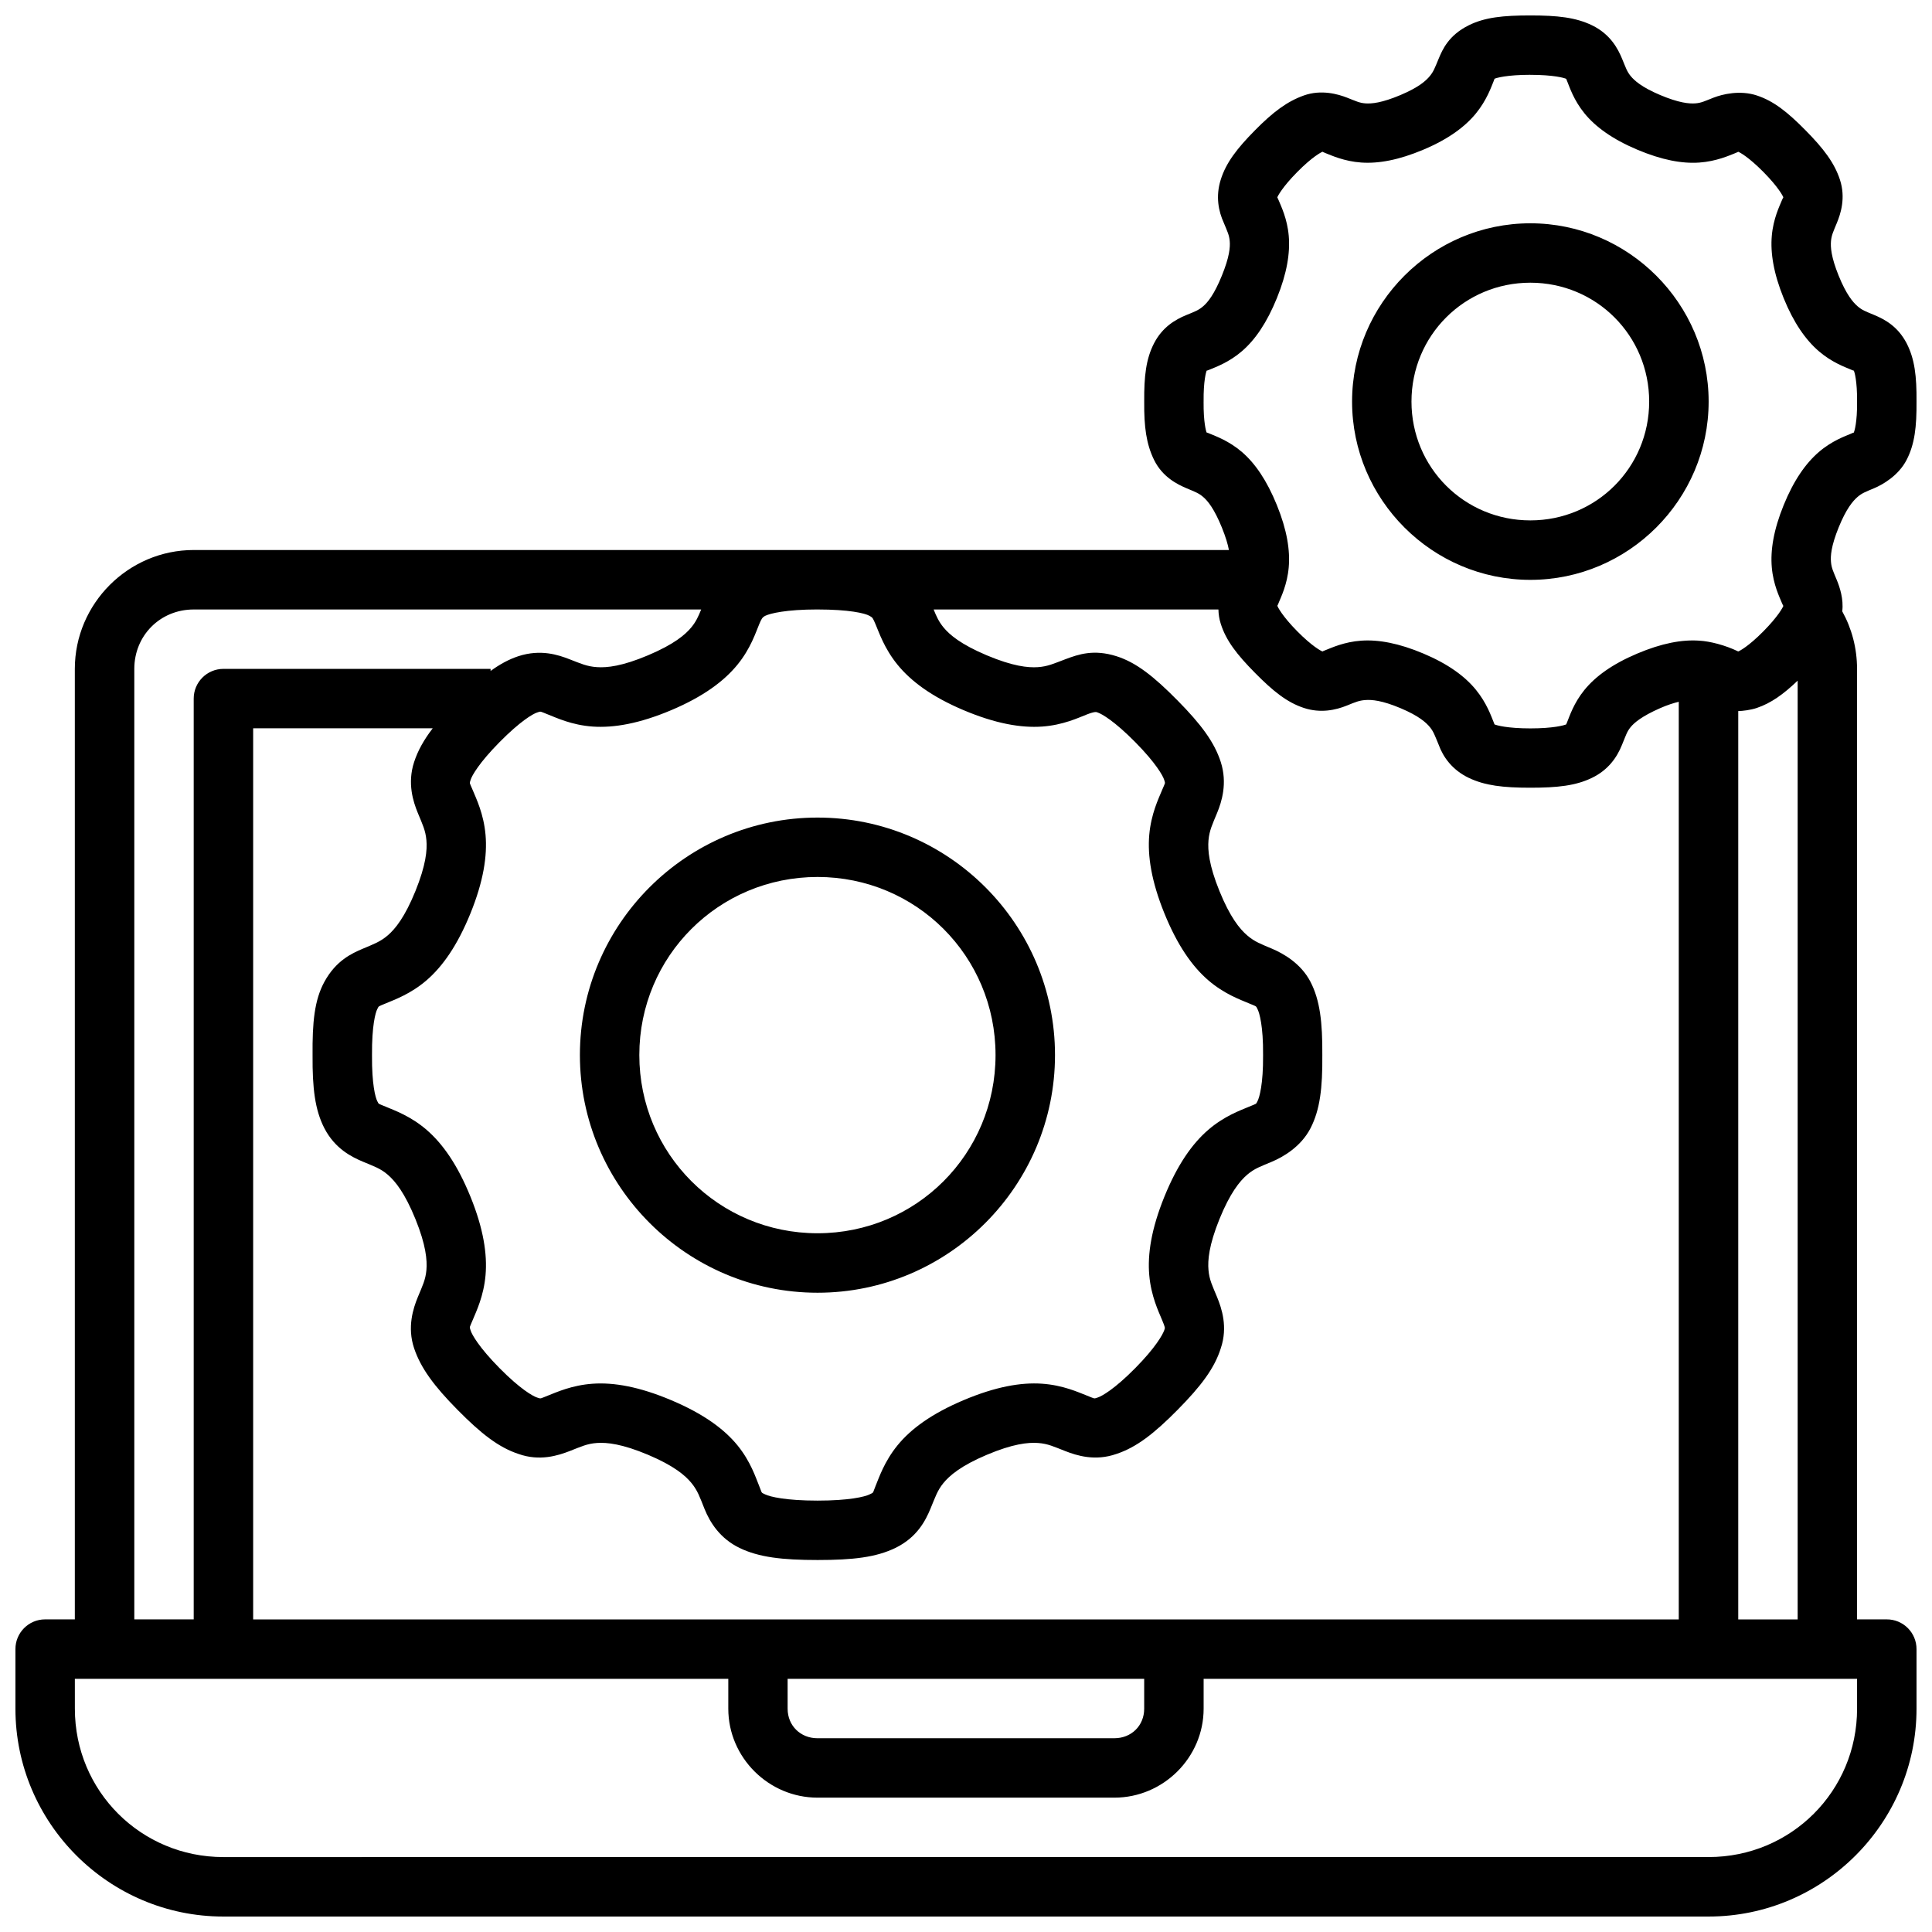 <?xml version="1.0" encoding="UTF-8"?>
<!-- Uploaded to: SVG Repo, www.svgrepo.com, Generator: SVG Repo Mixer Tools -->
<svg width="800px" height="800px" version="1.1" viewBox="144 144 512 512" xmlns="http://www.w3.org/2000/svg">
 <defs>
  <clipPath id="a">
   <path d="m148.09 148.09h503.81v503.81h-503.81z"/>
  </clipPath>
 </defs>
 <g clip-path="url(#a)">
  <path d="m549.56 148.09c-7.191 0-12.043 0.488-16.328 2.613-5.312 2.641-6.941 6.383-7.965 8.84-1.023 2.457-1.344 3.379-2.32 4.582-0.98 1.203-2.856 2.973-7.797 5.059-4.965 2.098-7.664 2.328-9.285 2.215-1.625-0.117-2.527-0.602-4.891-1.523-2.363-0.918-6.809-2.227-11.453-0.57-4.426 1.578-8.164 4.383-12.945 9.227s-7.664 8.594-9.07 13.086c-1.41 4.488-0.566 8.406 0.816 11.438 0.965 2.34 1.43 3.234 1.566 4.828 0.148 1.594-0.059 4.207-2.09 9.18-2.016 4.973-3.723 7.043-4.934 8.086-1.211 1.043-2.117 1.383-4.43 2.32-3.109 1.262-6.434 3.312-8.594 7.488-2.144 4.144-2.66 8.777-2.613 15.406v0.062 0.062c-0.059 6.629 0.555 11.199 2.613 15.391 2.273 4.625 6.301 6.527 8.594 7.504 2.293 0.973 3.215 1.277 4.43 2.32 1.211 1.043 2.914 3.102 4.934 8.07 1.039 2.559 1.598 4.488 1.875 5.981h-274.34c-17.309 0-31.504 14.195-31.504 31.504v251.89h-7.902c-4.348 0.016-7.856 3.555-7.84 7.902v15.758c0 30.34 24.75 55.09 55.09 55.09h393.63c30.34 0 55.09-24.75 55.09-55.09v-15.758c0.016-4.379-3.539-7.93-7.918-7.902h-7.844v-251.89c0-5.516-1.414-10.727-3.922-15.254 0.406-3.246-0.688-6.457-1.414-8.227-0.965-2.34-1.43-3.231-1.566-4.828-0.148-1.594 0.012-4.207 2.031-9.18 2.016-4.973 3.785-7.027 4.996-8.07 1.211-1.047 2.117-1.348 4.414-2.32 2.293-0.973 6.434-3.328 8.594-7.504 2.152-4.16 2.68-8.785 2.629-15.453 0.059-6.668-0.477-11.305-2.629-15.469-2.328-4.441-5.719-6.293-8.594-7.488-2.402-0.996-3.199-1.277-4.414-2.32-1.211-1.047-2.981-3.117-4.996-8.086-2.016-4.973-2.168-7.582-2.031-9.18 0.148-1.594 0.605-2.488 1.566-4.828 0.965-2.34 2.391-6.586 0.801-11.438-1.469-4.473-4.336-8.242-9.117-13.086s-8.438-7.754-12.898-9.227c-4.461-1.473-9.09-0.348-11.453 0.57s-3.25 1.41-4.875 1.523c-1.625 0.117-4.336-0.121-9.301-2.215-4.941-2.086-6.859-3.856-7.84-5.059-0.98-1.203-1.238-2.125-2.262-4.582s-2.984-6.43-7.965-8.84c-4.309-2.082-9.137-2.609-16.332-2.609zm0 15.742c6.141 0 8.996 0.812 9.5 1.062 0.059 0.117 0.129 0.34 0.277 0.691 0.602 1.441 1.691 4.926 4.582 8.473s7.359 6.812 13.945 9.594c6.559 2.769 11.906 3.746 16.449 3.43 4.547-0.316 7.969-1.883 9.531-2.492 0.465-0.18 0.68-0.305 0.801-0.367 0.348 0.117 2.691 1.32 6.688 5.367 3.945 3.992 5.148 6.344 5.273 6.703-0.059 0.09-0.18 0.297-0.383 0.785-0.633 1.543-2.281 4.871-2.676 9.41-0.395 4.539 0.465 9.93 3.137 16.512 2.676 6.586 5.848 11.07 9.301 14.055 3.457 2.981 6.969 4.227 8.531 4.891 0.391 0.18 0.648 0.262 0.785 0.293 0.148 0.316 0.895 2.719 0.844 8.195 0.059 5.512-0.723 7.902-0.859 8.195-0.148 0.031-0.379 0.129-0.77 0.309-1.566 0.664-5.078 1.891-8.531 4.875-3.453 2.981-6.629 7.484-9.301 14.066-2.676 6.582-3.531 11.957-3.137 16.496 0.395 4.539 2.043 7.867 2.676 9.41 0.207 0.473 0.309 0.688 0.383 0.785-0.117 0.355-1.328 2.723-5.273 6.719-3.992 4.043-6.348 5.242-6.688 5.352-3.41-1.66-7.473-2.703-10.332-2.859-4.547-0.316-9.891 0.656-16.449 3.43-6.586 2.781-11.055 6.051-13.945 9.594-2.891 3.547-3.981 7.047-4.582 8.488-0.148 0.359-0.219 0.555-0.277 0.676-0.504 0.238-3.363 1.062-9.5 1.062-6.141 0-8.996-0.824-9.5-1.062-0.059-0.117-0.113-0.316-0.262-0.676-0.602-1.441-1.766-4.941-4.66-8.488-2.891-3.547-7.301-6.812-13.883-9.594-6.559-2.769-11.953-3.746-16.496-3.43-4.547 0.316-7.906 1.898-9.473 2.508-0.473 0.18-0.715 0.297-0.816 0.355-0.332-0.117-2.691-1.305-6.688-5.352-3.992-4.043-5.184-6.445-5.273-6.766 0.09-0.117 0.172-0.352 0.34-0.738v-0.016c0.633-1.543 2.281-4.871 2.676-9.41 0.398-4.539-0.461-9.914-3.137-16.496-2.672-6.586-5.785-11.086-9.242-14.066-3.457-2.981-6.984-4.211-8.547-4.875-0.469-0.207-0.707-0.297-0.832-0.309-0.148-0.316-0.848-2.703-0.801-8.117l0.004-0.027v-0.109c-0.059-5.418 0.664-7.816 0.801-8.133 0.117-0.023 0.363-0.082 0.832-0.293 1.566-0.664 5.094-1.906 8.547-4.891 3.453-2.981 6.566-7.469 9.242-14.055 2.676-6.586 3.531-11.973 3.137-16.512s-2.043-7.867-2.676-9.41c-0.18-0.434-0.297-0.648-0.355-0.754 0.09-0.309 1.293-2.691 5.289-6.734 3.992-4.043 6.356-5.25 6.703-5.367 0.117 0.059 0.332 0.188 0.801 0.367 1.562 0.605 4.926 2.176 9.473 2.492s9.938-0.656 16.496-3.43c6.582-2.781 10.992-6.051 13.883-9.594 2.891-3.547 4.059-7.031 4.66-8.473 0.148-0.348 0.203-0.582 0.262-0.707 0.504-0.238 3.363-1.047 9.5-1.047zm0 39.344c-25.992 0-47.246 21.258-47.246 47.246 0 25.992 21.258 47.246 47.246 47.246 25.992 0 47.246-21.258 47.246-47.246 0-25.992-21.258-47.246-47.246-47.246zm0 15.742c17.484 0 31.488 14.02 31.488 31.504s-14.004 31.488-31.488 31.488-31.504-14.004-31.504-31.488 14.02-31.504 31.504-31.504zm-354.22 86.598h134.48c-0.766 1.879-1.363 3.211-2.582 4.703-1.629 1.992-4.641 4.543-11.5 7.441-6.887 2.91-10.895 3.32-13.547 3.137-2.652-0.18-4.238-0.918-7.258-2.09-3.016-1.172-7.648-2.723-13.543-0.816-2.519 0.832-4.898 2.121-7.379 3.922v-0.555h-70.832c-4.348 0.02-7.859 3.559-7.844 7.902v243.99h-15.742v-251.89c0-8.859 6.887-15.746 15.742-15.742zm165.31 0c8.363 0.004 12.531 0.988 13.762 1.676 0.879 0.492 0.875 0.535 1.629 2.277 0.902 2.078 2.277 6.348 5.812 10.688 3.535 4.336 8.992 8.445 17.496 12.039 8.48 3.582 15.227 4.738 20.801 4.352 5.574-0.387 9.637-2.34 11.855-3.199 2.215-0.859 2.578-0.672 2.906-0.523 1.129 0.375 4.477 2.316 9.934 7.84 5.457 5.527 7.324 8.883 7.672 9.992 0.348 1.109 0.312 0.613-0.586 2.797-0.902 2.191-2.879 6.231-3.367 11.793-0.484 5.562 0.559 12.293 4.012 20.801 3.453 8.512 7.391 14.074 11.625 17.727s8.539 5.168 10.746 6.106 1.836 0.633 2.32 1.566c0.484 0.938 1.527 4.477 1.461 12.086v0.168c0.059 7.606-0.977 11.148-1.461 12.086s-0.117 0.586-2.32 1.523c-2.207 0.938-6.512 2.449-10.746 6.106-4.234 3.652-8.168 9.203-11.625 17.711-3.457 8.512-4.5 15.242-4.012 20.801 0.484 5.562 2.465 9.617 3.367 11.809 0.902 2.191 0.859 2.102 0.586 2.844-0.402 1.094-2.215 4.469-7.672 9.992-5.457 5.527-8.801 7.406-9.934 7.781-1.129 0.375-0.688 0.34-2.906-0.523-2.215-0.859-6.281-2.75-11.855-3.137-5.574-0.387-12.324 0.785-20.801 4.367-8.504 3.594-13.961 7.625-17.496 11.961-3.535 4.336-4.941 8.672-5.812 10.762-0.871 2.09-0.359 1.645-1.629 2.262-1.27 0.617-5.398 1.629-13.762 1.629-8.363 0-12.566-1.016-13.836-1.629-1.27-0.617-0.758-0.18-1.629-2.262-0.871-2.09-2.215-6.426-5.75-10.762-3.539-4.332-9.039-8.367-17.547-11.957-8.477-3.582-15.227-4.754-20.801-4.367-5.574 0.387-9.637 2.277-11.855 3.137-2.215 0.859-1.773 0.895-2.906 0.523-1.129-0.371-4.477-2.254-9.934-7.781s-7.324-8.883-7.672-9.992c-0.348-1.109-0.312-0.656 0.586-2.844 0.902-2.191 2.883-6.246 3.367-11.809s-0.539-12.293-3.996-20.805c-3.457-8.508-7.391-14.059-11.625-17.711-4.231-3.652-8.555-5.168-10.762-6.106s-1.836-0.582-2.32-1.523c-0.484-0.938-1.449-4.477-1.383-12.086v-0.164c-0.059-7.606 0.898-11.148 1.383-12.086s0.121-0.633 2.32-1.566c2.207-0.938 6.527-2.453 10.762-6.106 4.234-3.652 8.168-9.219 11.625-17.727 3.453-8.512 4.484-15.242 3.996-20.805-0.484-5.559-2.465-9.602-3.367-11.793-0.902-2.191-0.934-1.684-0.586-2.797 0.348-1.109 2.215-4.469 7.672-9.992 5.457-5.527 8.801-7.469 9.934-7.84 1.129-0.375 0.688-0.34 2.906 0.523 2.215 0.859 6.281 2.812 11.855 3.199 5.574 0.383 12.336-0.777 20.816-4.356 8.504-3.594 13.992-7.703 17.527-12.039 3.539-4.336 4.863-8.602 5.75-10.688 0.605-1.43 0.793-1.84 1.629-2.277 1.27-0.617 5.477-1.676 13.836-1.676zm30.766 0h75.477c0.031 1.234 0.207 2.504 0.613 3.766 1.41 4.488 4.289 8.18 9.07 13.023s8.484 7.828 12.945 9.301c4.461 1.473 8.477 0.566 11.453-0.645 2.348-0.957 3.266-1.332 4.891-1.445 1.625-0.117 4.32 0.062 9.285 2.152 4.941 2.086 6.812 3.84 7.797 5.043 0.98 1.203 1.297 2.203 2.32 4.66 1.176 3.266 3.617 6.684 7.965 8.766 4.316 2.062 9.133 2.613 16.328 2.613s12.023-0.527 16.328-2.613 6.625-5.41 7.965-8.766c1.023-2.457 1.277-3.457 2.262-4.66 0.98-1.203 2.996-2.914 7.84-5.043 1.969-0.867 3.598-1.367 4.934-1.691v243.19h-377.8v-236.16h47.586c-2.359 3.066-3.949 5.926-4.934 8.949-1.84 5.644-0.238 10.496 0.984 13.484 1.23 2.988 2.047 4.594 2.277 7.211 0.238 2.617-0.117 6.586-2.906 13.484-2.801 6.894-5.328 10.016-7.32 11.73-1.992 1.715-3.688 2.305-6.625 3.551-2.938 1.246-7.106 3.144-10.18 8.766-2.652 4.848-3.215 10.777-3.137 19.527-0.059 8.625 0.621 14.43 3.137 19.297 2.828 5.445 7.242 7.594 10.18 8.84s4.637 1.758 6.625 3.477c1.992 1.715 4.519 4.852 7.32 11.746 2.801 6.898 3.133 10.91 2.906 13.531-0.238 2.617-1.047 4.16-2.277 7.148-1.23 2.988-2.856 7.969-0.984 13.547 1.766 5.254 5.269 10.004 11.516 16.328s10.883 9.949 16.145 11.684c5.637 2.012 10.527 0.414 13.547-0.754 3.016-1.172 4.606-1.969 7.258-2.152 2.652-0.18 6.66 0.238 13.547 3.137 6.859 2.898 9.875 5.492 11.5 7.488 1.629 1.992 2.18 3.672 3.43 6.797 1.504 3.758 4.203 7.922 9.301 10.395 5.102 2.469 11.277 3.199 20.695 3.199s15.504-0.723 20.602-3.199c5.777-2.801 8.008-7.289 9.301-10.395s1.805-4.801 3.43-6.797c1.629-1.992 4.641-4.59 11.5-7.488 6.887-2.91 10.895-3.32 13.547-3.137 2.652 0.18 4.238 0.98 7.258 2.152 3.016 1.172 7.875 2.75 13.547 0.754 5.262-1.734 9.961-5.359 16.207-11.684s9.793-11.039 11.453-16.328c1.906-5.641 0.238-10.559-0.984-13.547-1.23-2.988-2.047-4.531-2.277-7.148-0.238-2.617 0.117-6.633 2.906-13.531 2.801-6.894 5.344-10.031 7.332-11.746 1.992-1.715 3.672-2.227 6.609-3.477 2.938-1.246 7.641-3.934 10.18-8.84 2.527-4.894 3.211-10.695 3.137-19.402 0.059-8.664-0.613-14.539-3.137-19.418-2.539-4.906-7.242-7.516-10.18-8.766-2.938-1.246-4.621-1.832-6.609-3.551-1.992-1.715-4.535-4.836-7.332-11.73-2.801-6.898-3.133-10.867-2.906-13.484 0.238-2.617 1.047-4.223 2.277-7.211 1.23-2.988 2.773-7.863 0.984-13.484-1.699-5.289-5.223-10.012-11.465-16.336-6.246-6.324-10.922-10.062-16.207-11.73-6.004-1.891-10.031-0.504-13.543 0.816-3.031 1.141-4.606 1.906-7.258 2.09-2.652 0.18-6.66-0.238-13.547-3.137-6.859-2.898-9.875-5.445-11.5-7.441-1.219-1.496-1.816-2.824-2.582-4.703zm228.98 18.863v248.79h-15.742v-240.73c1.031-0.004 3.332-0.273 4.934-0.832 3.773-1.281 7.004-3.594 10.809-7.227zm-259.74 36.285c-34.688 0-62.977 28.242-62.977 62.93s28.289 62.992 62.977 62.992 62.93-28.305 62.93-62.992-28.242-62.93-62.93-62.93zm0 15.742c26.176 0 47.172 21.008 47.172 47.188 0 26.18-20.992 47.23-47.172 47.23-26.176 0-47.23-21.055-47.23-47.23 0-26.18 21.055-47.188 47.23-47.188zm-196.82 212.5h173.17v7.918c0 12.945 10.699 23.57 23.648 23.57h78.672c12.945 0 23.648-10.625 23.648-23.57v-7.918h173.17v7.918c0 21.832-17.5 39.312-39.328 39.312l-393.63 0.004c-21.828 0-39.344-17.484-39.344-39.312zm188.89 0h94.496v7.918c0 4.496-3.406 7.824-7.902 7.824l-78.672 0.004c-4.496 0-7.918-3.328-7.918-7.824z"/>
 </g>
</svg>